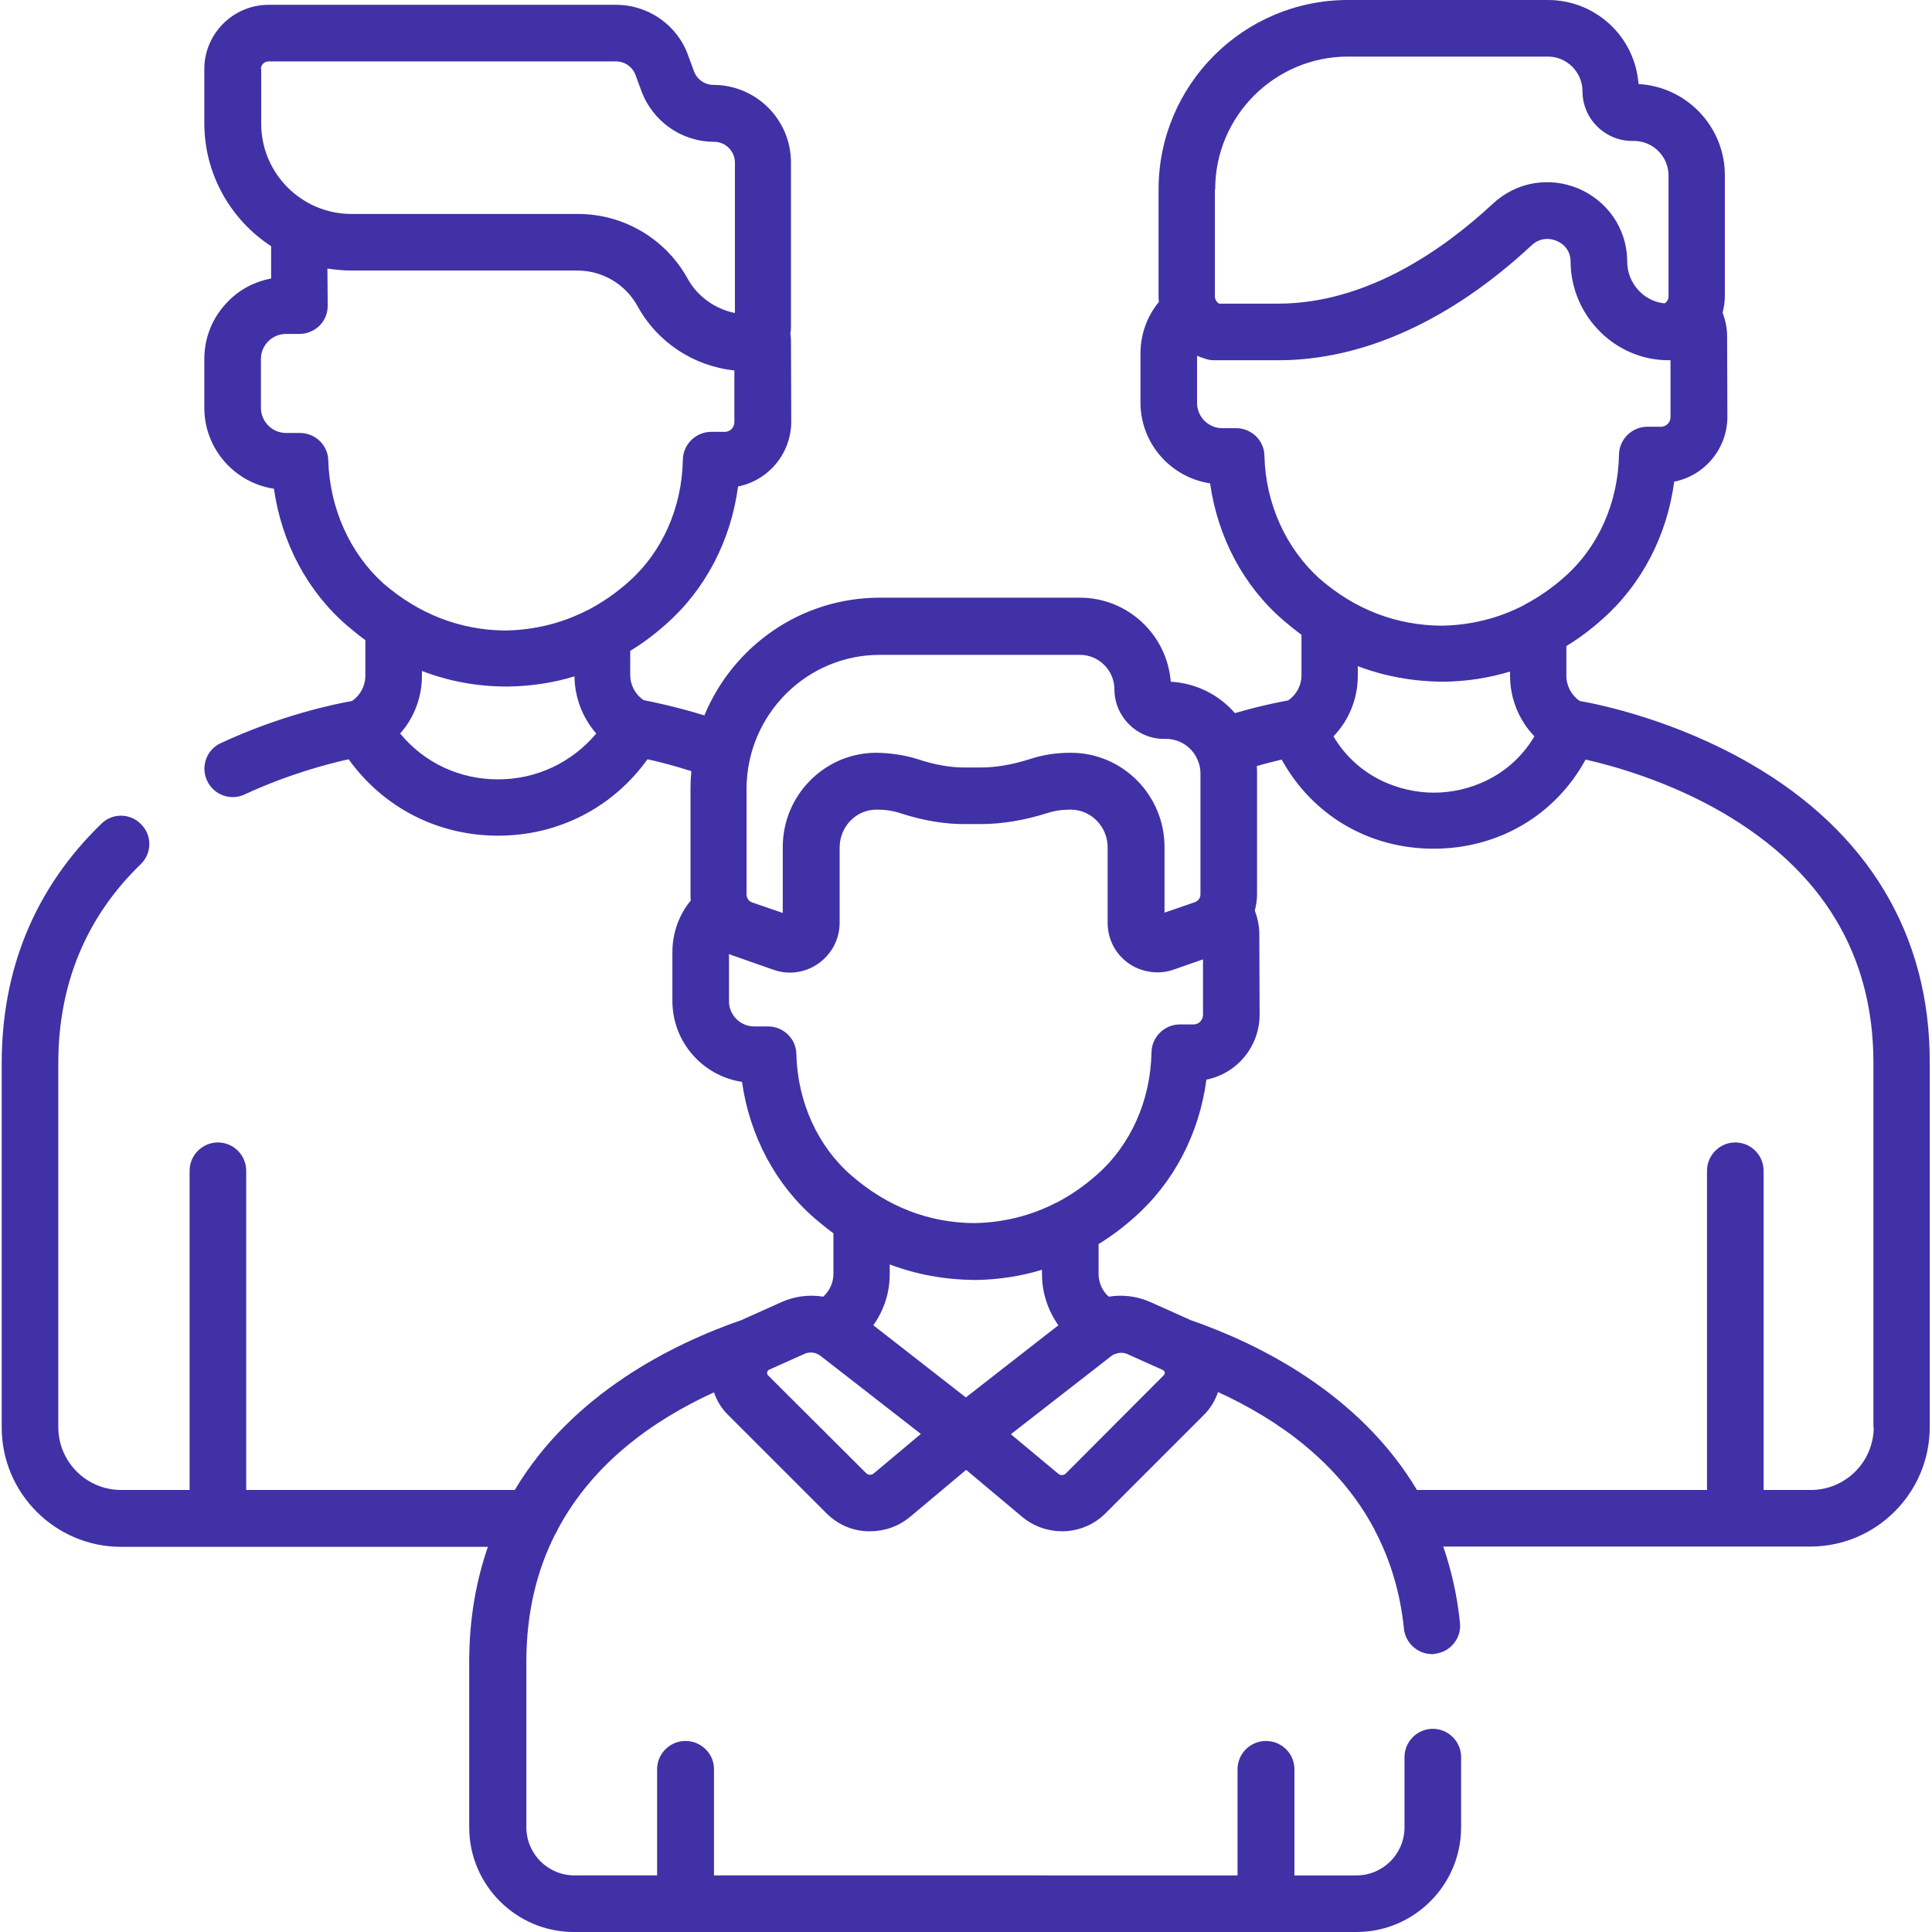 <?xml version="1.0" encoding="utf-8"?> <svg xmlns:svg="http://www.w3.org/2000/svg" xmlns="http://www.w3.org/2000/svg" xmlns:xlink="http://www.w3.org/1999/xlink" version="1.1" id="svg2931" x="0px" y="0px" viewBox="0 0 682.7 682.7" style="enable-background:new 0 0 682.7 682.7;" xml:space="preserve"> <style type="text/css"> .st0{fill:#4031A6;} </style> <path class="st0" d="M618.4,269.8c-26.5-15.3-52.7-20.8-60.2-22.1c-2.9-2-4.7-5.3-4.7-8.9v-10.5c4.4-2.7,8.6-5.8,12.6-9.4 c14-12.3,23-29.7,25.5-48.7c10.7-2.1,18.8-11.6,18.8-23l-0.1-28.4c0-2.9-0.6-5.7-1.6-8.3c0.5-1.9,0.8-3.9,0.8-5.9V61.9 c0-17.2-13.6-31.3-30.5-32.2c-0.6-7.7-3.8-14.8-9.3-20.3C563.7,3.4,555.6,0,547,0h-70.7c-36.9,0-66.9,30-66.9,66.9v37.6 c0,0.7,0,1.5,0.1,2.2c-4.2,5.1-6.5,11.5-6.5,18.3l0,17.2c0,14.5,10.7,26.5,24.6,28.6c2.7,19,11.8,36.3,25.9,48.4 c2.1,1.8,4.2,3.5,6.4,5.1v14.3c0,3.6-1.8,6.9-4.7,8.9c-3.2,0.6-10,1.9-18.8,4.5c-5.6-6.4-13.6-10.6-22.7-11.1 c-1.3-16.6-15.2-29.7-32.1-29.7h-70.7c-28,0-51.9,17.2-62,41.6c-10.1-3.1-17.9-4.7-21.5-5.4c-2.9-2-4.7-5.3-4.7-8.9V230 c4.4-2.7,8.6-5.8,12.6-9.4c14-12.3,23-29.7,25.5-48.7c10.7-2.1,18.8-11.6,18.8-23l-0.1-28.4c0-0.9-0.1-1.8-0.2-2.7 c0.1-0.7,0.2-1.4,0.2-2.1V57.4c0-15.1-12.3-27.4-27.4-27.4c-3.1,0-5.9-2-6.9-4.9l-2-5.4C239.5,9,229.2,1.7,217.7,1.7H94.9 c-12.5,0-22.7,10.2-22.7,22.7v19.1c0,18.2,9.4,34.2,23.6,43.5c0,0.3,0,0.6,0,0.9l0,10.5c-5.7,1.1-11,3.8-15.1,8 c-5.5,5.5-8.5,12.7-8.5,20.5l0,17.2c0,14.5,10.7,26.5,24.6,28.6c2.7,19,11.8,36.3,25.9,48.4c2.1,1.8,4.2,3.5,6.4,5.1v12.6 c0,3.6-1.8,6.9-4.7,8.9c-6.2,1.1-25.1,5-46.4,14.9c-5,2.3-7.2,8.3-4.8,13.3c2.3,5,8.3,7.2,13.3,4.8c15.1-7,29-10.7,36.7-12.4 c12.2,17,31.4,27,52.8,27c0,0,0,0,0,0c21.4,0,40.6-10,52.8-27c3.8,0.8,9.2,2.2,15.5,4.2c-0.2,1.9-0.3,3.9-0.3,5.8V316 c0,0.7,0,1.5,0.1,2.2c-4.2,5.1-6.5,11.5-6.5,18.3l0,17.2c0,14.5,10.7,26.5,24.6,28.6c2.7,19,11.8,36.3,25.9,48.4 c2.1,1.8,4.2,3.5,6.4,5.1v14.3c0,3.1-1.3,6-3.6,8.1c-4.9-0.8-10-0.2-14.7,1.9l-12.5,5.6c-0.5,0.2-1,0.5-1.5,0.7 c-24.6,8.5-60,26.1-80.3,60.1H87V413.7c0-5.5-4.5-10-10-10s-10,4.5-10,10v34.9c0,0.3,0,0.6,0,1v76.9H42.8c-12.3,0-22.2-10-22.2-22.2 V375.7c0-27.9,9.8-51.6,29.1-70.3c4-3.8,4.1-10.2,0.2-14.1c-3.8-4-10.2-4.1-14.1-0.2c-23.3,22.6-35.2,51.1-35.2,84.7v128.6 c0,23.3,19,42.2,42.2,42.2h33.6c0.2,0,0.3,0,0.5,0s0.3,0,0.5,0h95c-4.1,11.9-6.6,25.3-6.6,40.6v58.5c0,20.4,16.6,37,37,37h38.8 c0.2,0,0.4,0,0.5,0s0.4,0,0.5,0h204.3c0.2,0,0.4,0,0.5,0s0.4,0,0.5,0h31.4c20.4,0,37-16.6,37-37v-24.8c0-5.5-4.5-10-10-10 s-10,4.5-10,10v24.8c0,9.4-7.6,17-17,17h-21.9v-37.5c0-3.8-2.1-7.1-5.3-8.8c-1.4-0.8-3.1-1.2-4.8-1.2c-5.5,0-10,4.5-10,10v37.5 H252.3v-37.5c0-3.8-2.1-7.1-5.3-8.8c-1.4-0.8-3.1-1.2-4.8-1.2c-5.5,0-10,4.5-10,10v37.5H203c-9.4,0-17-7.6-17-17v-58.5 c0-17.6,3.8-32.4,10.1-44.9c0.4-0.6,0.8-1.3,1.1-2.1c12.5-23.3,33.7-38.4,55.1-48.2c1,3,2.7,5.8,5.1,8.1l34.7,34.7 c0,0,0.1,0.1,0.1,0.1c4.3,4.2,9.8,6.3,15.3,6.2c5,0,10-1.7,14.1-5.1l19.8-16.6l19.8,16.6c4.1,3.4,9.1,5.1,14.1,5.1 c5.5,0,11.1-2.1,15.3-6.3c0,0,0.1-0.1,0.1-0.1l34.7-34.7c2.3-2.3,4-5.1,5-8.1c21.2,9.7,42.7,24.9,55.2,48.4c0.2,0.5,0.4,0.9,0.7,1.4 c5,9.8,8.5,21,9.8,33.8c0.5,5.1,4.9,9,9.9,9c0.3,0,0.7,0,1-0.1c5.5-0.6,9.5-5.5,8.9-11c-1-9.8-3.1-18.7-5.9-26.9h102.5 c0.2,0,0.3,0,0.5,0s0.3,0,0.5,0h26.2c23.3,0,42.2-19,42.2-42.2V375.7C682.1,330.4,660.1,293.8,618.4,269.8z M92.2,24.4 c0-1.5,1.2-2.7,2.7-2.7h122.8c3.1,0,5.9,2,6.9,4.9l2,5.4c3.9,10.8,14.2,18.1,25.7,18.1c4.1,0,7.4,3.3,7.4,7.4v53.1 c-7-1.4-13.2-5.8-16.7-12.1c-7.8-14.2-22.7-22.9-38.8-22.9h-80c-17.6,0-31.9-14.3-31.9-31.9V24.4z M116,162.7 c-0.1-5.4-4.6-9.7-10-9.7c0,0,0,0,0,0l-4.9,0c0,0,0,0,0,0c-4.9,0-8.9-4-8.9-8.9l0-17.2c0-2.4,0.9-4.6,2.6-6.3 c1.7-1.7,3.9-2.6,6.3-2.6l4.7,0c2.7,0,5.2-1.1,7.1-2.9c1.9-1.9,2.9-4.4,2.9-7.1l-0.1-13.1c2.7,0.4,5.5,0.7,8.3,0.7h80 c8.9,0,17,4.8,21.3,12.6c7,12.8,19.9,21.2,34.2,22.7l0,18.3c0,1.8-1.4,3.3-3.2,3.4l-5,0c-5.4,0-9.9,4.4-10,9.8 c-0.3,17-7.3,32.8-19.4,43.4c-4.4,3.9-9.1,7.1-14,9.7c-0.1,0-0.2,0.1-0.3,0.1c-8.9,4.6-18.6,7-28.9,7.2 c-16.1-0.1-30.7-5.8-43.3-16.7C123.7,195.5,116.5,179.7,116,162.7z M176,275.4c-13.7,0-26.1-5.9-34.6-16.2 c4.9-5.5,7.7-12.8,7.7-20.4v-1.7c9.4,3.6,19.4,5.5,30,5.5c0,0,0,0,0.1,0c0.1,0,0.1,0,0.2,0c8.2-0.1,16.1-1.3,23.6-3.6 c0.1,7.6,2.9,14.7,7.7,20.2C202.1,269.4,189.7,275.4,176,275.4z M429.4,66.9c0-25.9,21.1-46.9,46.9-46.9H547c3.3,0,6.3,1.3,8.6,3.6 c2.3,2.3,3.6,5.4,3.6,8.7c0,4.6,1.8,9,5.1,12.3c3.3,3.3,7.7,5.2,12.4,5.2h0.7c6.7,0,12.2,5.5,12.2,12.2v42.7c0,1-0.5,2-1.4,2.5 c-7.3-0.7-13.1-7-13.2-14.6c0-0.3,0-0.6,0-0.8c-0.3-11.2-7-20.8-17.3-25.2c-10.4-4.3-21.9-2.3-30.2,5.4 c-17.3,16.1-44.5,35.3-75.9,35.3h-20.8c-0.9-0.5-1.5-1.5-1.5-2.6V66.9z M446.8,161c-0.1-5.4-4.6-9.7-10-9.7c0,0,0,0,0,0l-4.9,0 c0,0,0,0,0,0c-4.9,0-8.9-4-8.9-8.9l0-16.7c0.6,0.3,1.2,0.5,1.8,0.7l0.9,0.3c1.1,0.4,2.2,0.6,3.3,0.6h22.7c30,0,60.9-14,89.5-40.6 c3.6-3.4,7.7-2.1,8.8-1.6c1.5,0.6,4.9,2.5,5,7.3l0,0.6c0.4,18.9,15.9,34.3,34.6,34.3h0.3c0.1,0,0.3,0,0.4,0l0,20.1 c0,1.8-1.4,3.3-3.2,3.4l-5,0c-5.4,0-9.9,4.4-10,9.8c-0.3,17-7.3,32.8-19.4,43.4c-4.4,3.9-9.1,7.1-14,9.7c-0.1,0-0.2,0.1-0.3,0.2 c-8.9,4.6-18.6,7-28.9,7.2c-16.1-0.1-30.7-5.7-43.3-16.7C454.4,193.7,447.2,178,446.8,161z M509.8,240.9 C509.8,240.9,509.8,240.9,509.8,240.9c0.1,0,0.2,0,0.2,0c8.2-0.1,16-1.3,23.6-3.6v1.5c0,8.1,3.2,15.8,8.6,21.4 c-8.6,14.5-23.5,19.9-35.5,19.9c-12,0-26.9-5.4-35.5-19.9c5.5-5.7,8.6-13.3,8.6-21.4v-3.4C489.3,239,499.3,240.8,509.8,240.9z M310.9,231.4h70.7c6.7,0,12.2,5.5,12.2,12.2c0,9.6,7.9,17.5,17.5,17.5h0.7c4.9,0,9.1,2.9,11,7c0,0.1,0.1,0.2,0.1,0.2 c0.7,1.5,1.1,3.2,1.1,5V316c0,1.3-0.8,2.4-2,2.8l-10.7,3.7l0-23c0.1-18.4-14.7-33.4-32.9-33.5l-0.3,0c-5,0-9.8,0.7-14.6,2.3 c-6,1.9-11.7,2.9-17.1,2.9h-5.1c-5.3,0.1-11.1-0.9-17.1-2.9c-4.7-1.5-9.6-2.2-14.6-2.3l-0.3,0c-18.2,0.1-33,15.1-32.9,33.5l0,23.1 l-10.8-3.7c-1.2-0.4-2-1.6-2-2.8v-37.6C264,252.5,285,231.4,310.9,231.4z M281.4,372.4c-0.1-5.4-4.6-9.7-10-9.7c0,0,0,0,0,0l-4.9,0 c0,0,0,0,0,0c-4.9,0-8.9-4-8.9-8.9l0-16.7c0.6,0.3,1.2,0.5,1.8,0.7l14,4.9c5.4,1.9,11.3,1,15.9-2.3c4.6-3.3,7.4-8.6,7.4-14.3l0-26.6 c0-7.4,5.8-13.4,13-13.4l0.3,0c2.9,0,5.6,0.4,8.3,1.3c8,2.6,15.8,3.9,23.2,3.8h5c7.5,0,15.3-1.3,23.3-3.8c2.7-0.9,5.4-1.3,8.2-1.3 c0,0,0.1,0,0.1,0l0.3,0c7.2,0,13.1,6.1,13,13.5l0,26.5c0,5.7,2.7,11,7.4,14.3c3,2.1,6.6,3.2,10.2,3.2c1.9,0,3.9-0.3,5.8-1l10.3-3.6 l0,19.6c0,1.8-1.4,3.3-3.2,3.4l-5,0c-5.4,0-9.9,4.4-10,9.8c-0.3,17-7.3,32.8-19.4,43.4c-4.4,3.9-9.1,7.1-14,9.7 c-0.1,0-0.2,0.1-0.3,0.1c-8.9,4.6-18.6,7-28.9,7.2c-16.1-0.1-30.7-5.8-43.3-16.7C289,405.2,281.8,389.4,281.4,372.4z M344.4,452.3 C344.4,452.3,344.5,452.3,344.4,452.3c0.1,0,0.2,0,0.2,0c8.2-0.1,16-1.3,23.6-3.6v1.5c0,6.6,2.1,12.9,5.8,18.1l-32.7,25.5 l-32.7-25.5c3.7-5.2,5.8-11.4,5.8-18.1v-3.4C323.9,450.4,333.9,452.2,344.4,452.3z M308.7,520.7c-0.8,0.6-1.9,0.6-2.6-0.1L271.4,486 c-0.1-0.1-0.4-0.4-0.3-1.1c0.1-0.6,0.5-0.8,0.7-0.9l12.5-5.6c0,0,0,0,0,0c1.3-0.6,2.9-0.6,4.2-0.1c0.1,0,0.1,0.1,0.2,0.1 c0.4,0.2,0.8,0.4,1.1,0.6l35.6,27.7L308.7,520.7z M411.2,486l-34.6,34.7c-0.7,0.7-1.9,0.7-2.6,0.1l-16.8-14l35.6-27.7 c0.4-0.3,0.7-0.5,1.2-0.6c0.1,0,0.1-0.1,0.2-0.1c1.3-0.5,2.9-0.5,4.2,0.1c0,0,0,0,0,0l12.5,5.6c0.1,0.1,0.6,0.3,0.7,0.9 C411.7,485.5,411.3,485.8,411.2,486z M662.1,504.3c0,12.3-10,22.2-22.2,22.2h-16.7V413.7c0-5.5-4.5-10-10-10s-10,4.5-10,10v34.9 c0,0.3,0,0.7,0,1v76.9H500.7c-20.5-34.3-56.2-51.8-80.2-60.1c-0.5-0.3-1-0.5-1.5-0.7l-12.5-5.6c-4.7-2.1-9.8-2.7-14.7-1.9 c-2.3-2-3.6-5-3.6-8.1v-10.5c4.4-2.7,8.6-5.8,12.6-9.4c14-12.3,23-29.7,25.5-48.7c10.7-2.1,18.8-11.6,18.8-23l-0.1-28.4 c0-2.9-0.6-5.7-1.6-8.3c0.5-1.9,0.8-3.9,0.8-5.9v-42.7c0-0.8,0-1.7-0.1-2.5c3.4-1,6.4-1.7,8.8-2.3c10.8,19.6,30.7,31.5,53.7,31.5 c23,0,43-11.9,53.7-31.5c10.1,2.3,29.4,7.7,48.5,18.8c35.3,20.6,53.2,50.3,53.2,88.3V504.3z"></path> </svg> 